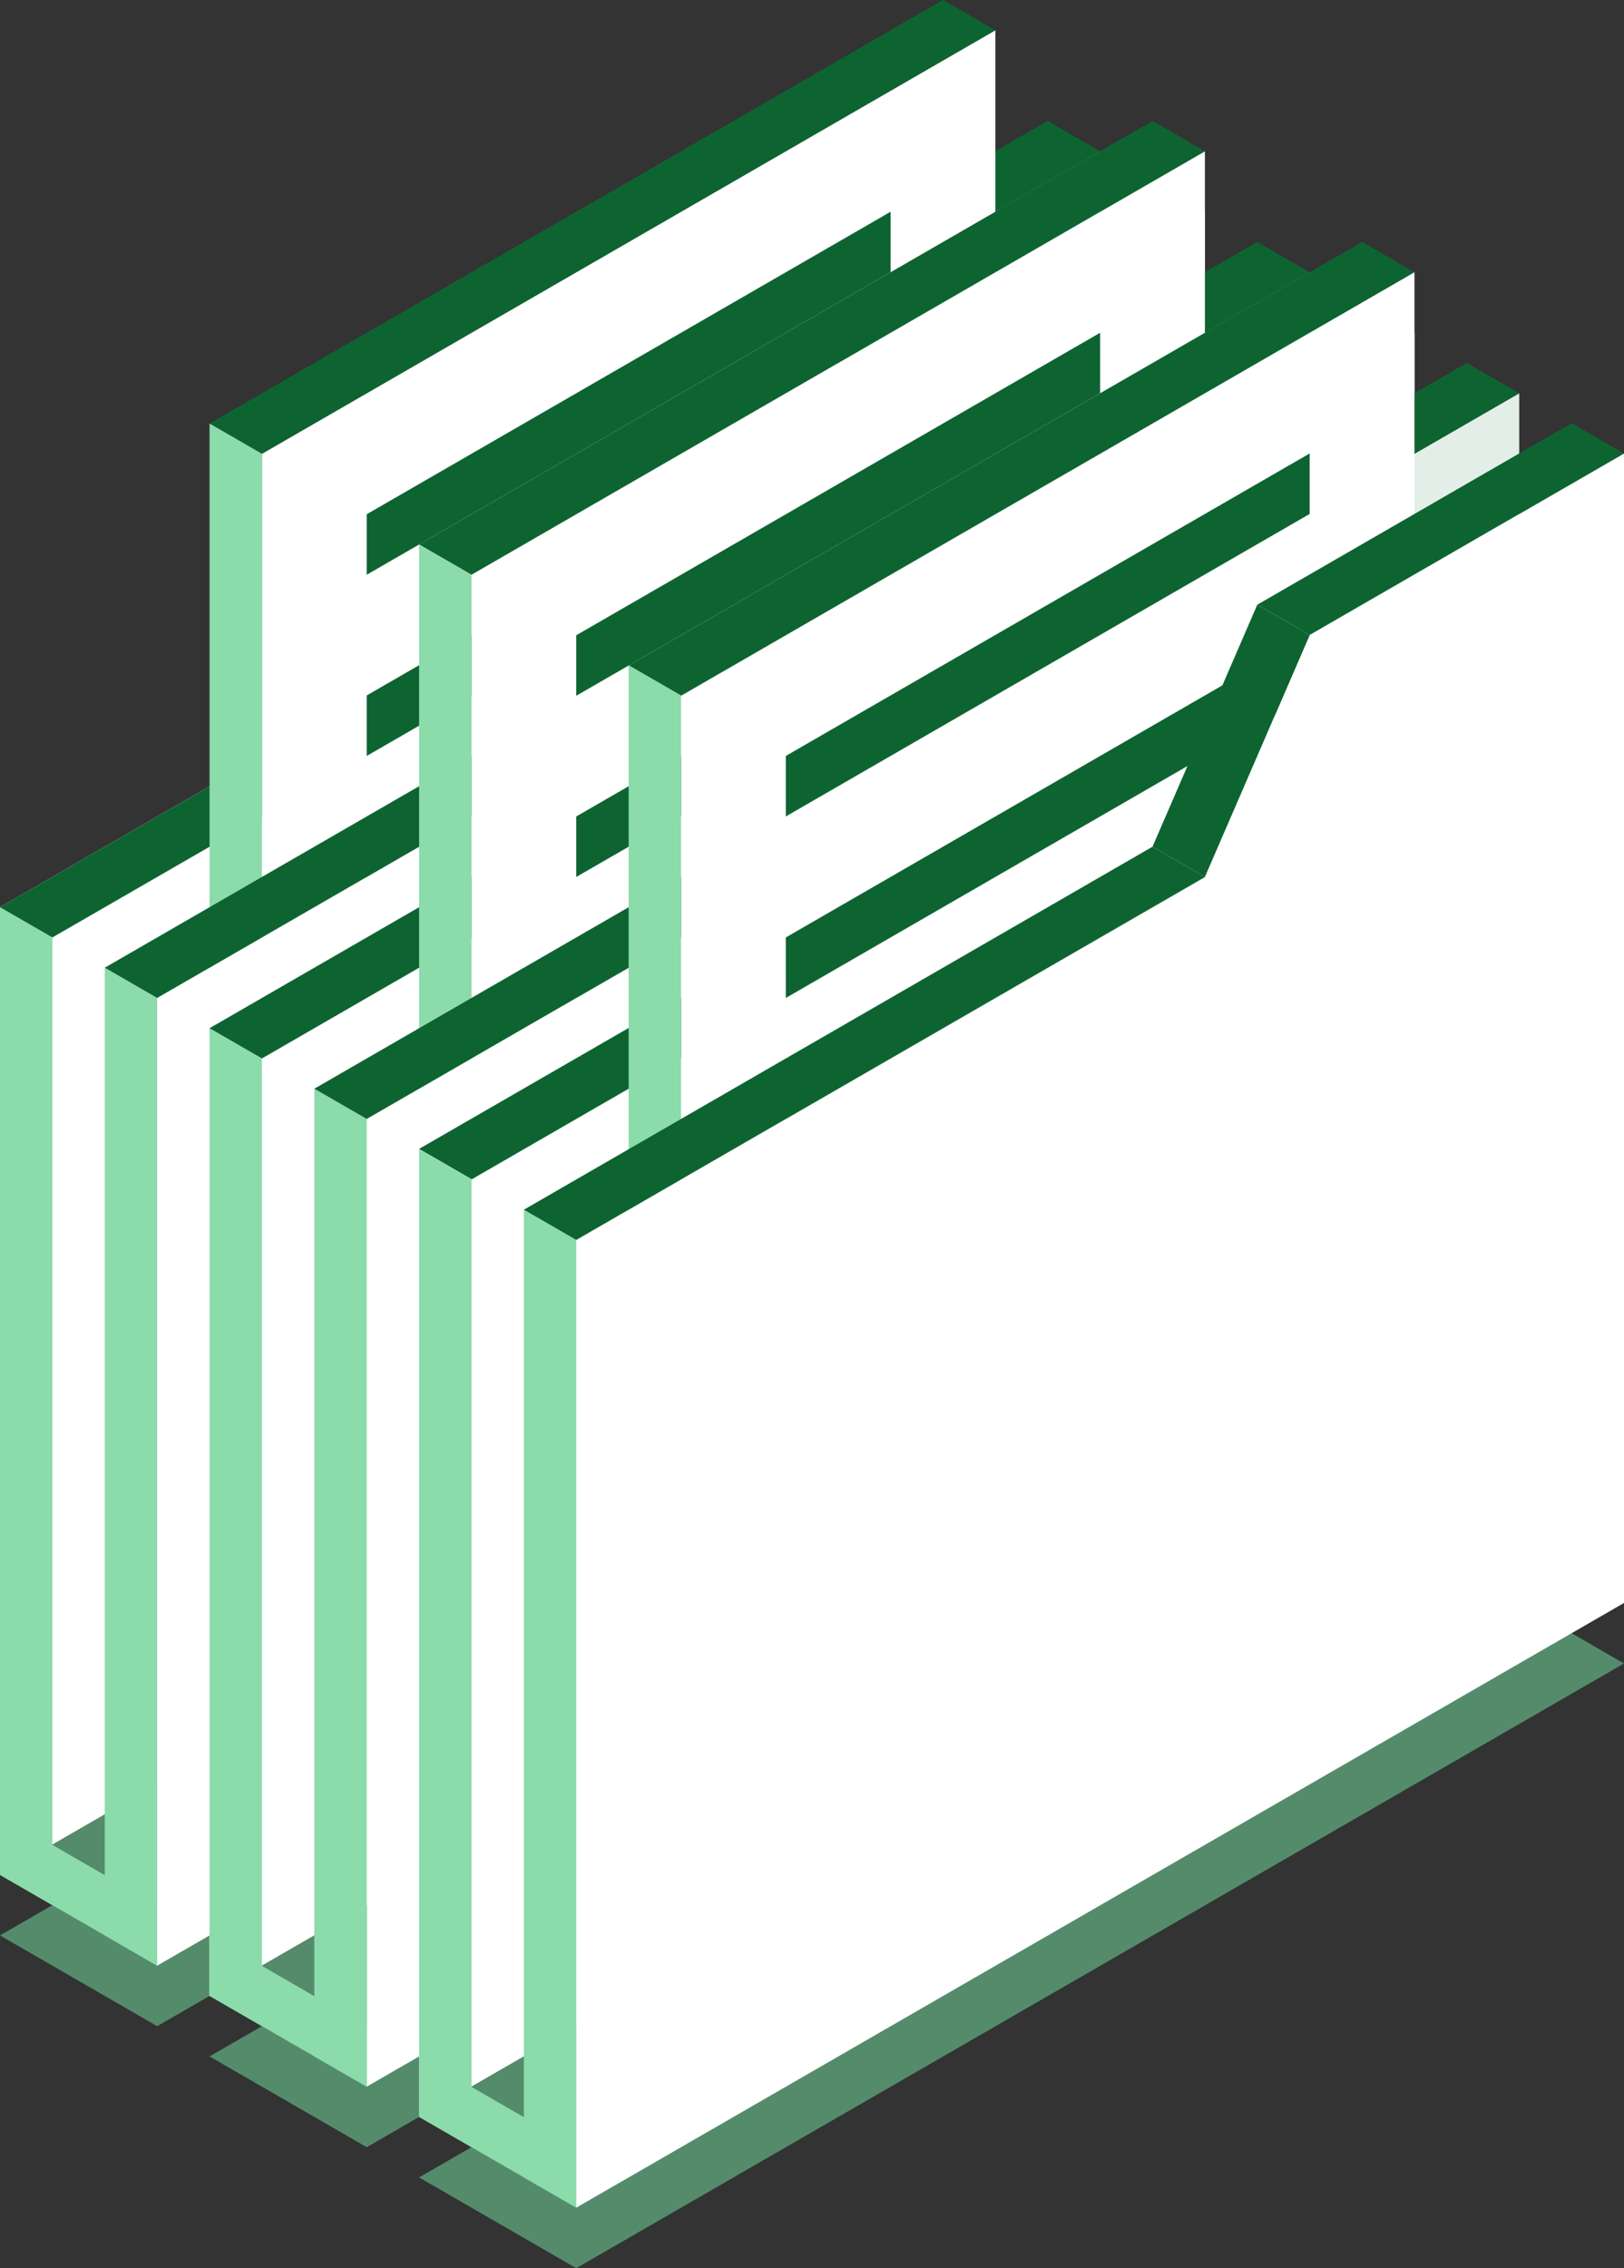 <?xml version="1.0" encoding="UTF-8"?><svg id="Layer_1" xmlns="http://www.w3.org/2000/svg" xmlns:xlink="http://www.w3.org/1999/xlink" viewBox="0 0 520.8 727.3"><rect x="0" y="0" width="520.8" height="727.3" fill="#333333" stroke="none"/><defs><style>.cls-1{fill:#8bdbab;}.cls-2{fill:#fff;}.cls-3{fill:#548c6b;}.cls-4{fill:#e4eee8;}.cls-5{fill:#0e6431;}.cls-6,.cls-7{fill:none;}.cls-7{clip-path:url(#clippath);}</style><clipPath id="clippath"><rect class="cls-6" x="0" width="520.8" height="727.3"/></clipPath></defs><g class="cls-7"><path class="cls-3" d="m184.8,727.3l336-193.9-50.4-29.1-336,193.9,50.4,29.1Z"/><path class="cls-3" d="m117.6,688.5l336-193.9-50.4-29.1-336,193.9,50.4,29.1Z"/><path class="cls-3" d="m50.4,649.7l336-193.9-50.4-29.1L0,620.6l50.4,29.1Z"/><path class="cls-2" d="m0,601.2l336-193.9V97L0,290.9v310.3Z"/><path class="cls-1" d="m16.8,300.6l-16.8-9.7v310.3l16.8,9.7v-310.3h0Z"/><path class="cls-1" d="m0,581.8l50.4,29.1v19.4L0,601.2v-19.4Z"/><path class="cls-5" d="m16.8,300.6L336,116.4l-16.8-9.7L0,290.9l16.8,9.7h0Z"/><path class="cls-4" d="m352.8,126.1V48.5l-100.8,58.2-33.6,77.6v19.4l134.4-77.6h0Z"/><path class="cls-5" d="m201.6,174.6l33.6-77.6,16.8,9.7-33.6,77.6-16.8-9.7Z"/><path class="cls-5" d="m235.2,97l100.8-58.2,16.8,9.7-100.8,58.2-16.8-9.7h0Z"/><path class="cls-3" d="m33.6,601.2l319.2-184.3s0-19.4-16.8-9.7c-16.8,9.7-319.2,184.3-319.2,184.3l16.8,9.7Z"/><path class="cls-2" d="m84,145.5L319.2,9.7v329.7l-235.2,135.8V145.5Z"/><path class="cls-5" d="m319.2,9.7l-16.8-9.7L67.2,135.8l16.8,9.7L319.2,9.7Z"/><path class="cls-1" d="m67.2,135.8v329.7l16.8,9.7V145.5l-16.8-9.7h0Z"/><path class="cls-5" d="m117.6,164.9l168-97v19.4l-168,97v-19.4Z"/><path class="cls-5" d="m117.6,223l168-97v19.4l-168,97v-19.4Z"/><path class="cls-5" d="m117.6,281.2l168-97v19.4l-168,97v-19.4Z"/><path class="cls-5" d="m117.6,339.4l168-97v19.4l-168,97v-19.4Z"/><path class="cls-5" d="m117.6,397.6l168-97v19.4l-168,97v-19.4Z"/><path class="cls-2" d="m50.4,630.3l336-193.9V126.1L50.4,320v310.3Z"/><path class="cls-1" d="m50.4,320l-16.8-9.7v310.3l16.8,9.7v-310.3Z"/><path class="cls-2" d="m386.4,145.5v-77.6l-100.8,58.2-33.6,77.6v19.4l134.4-77.6h0Z"/><path class="cls-5" d="m33.6,310.3l201.6-116.4,16.8,9.7-201.6,116.4-16.8-9.7h0Z"/><path class="cls-5" d="m268.8,116.4l100.8-58.2,16.8,9.7-100.8,58.2-16.8-9.7h0Z"/><path class="cls-5" d="m235.2,193.9l33.6-77.6,16.8,9.7-33.6,77.6-16.8-9.7Z"/><path class="cls-2" d="m67.2,640l336-193.9V135.8L67.2,329.7v310.3Z"/><path class="cls-1" d="m84,339.4l-16.8-9.7v310.3l16.8,9.7v-310.3Z"/><path class="cls-1" d="m67.2,620.6l50.4,29.1v19.4l-50.4-29.1v-19.4Z"/><path class="cls-5" d="m84,339.4l319.2-184.3-16.8-9.7L67.2,329.7l16.8,9.7h0Z"/><path class="cls-4" d="m420,164.9v-77.6l-100.8,58.2-33.6,77.6v19.4l134.4-77.6h0Z"/><path class="cls-5" d="m268.8,213.3l33.6-77.6,16.8,9.7-33.6,77.6-16.8-9.7Z"/><path class="cls-5" d="m302.4,135.8l100.8-58.2,16.8,9.7-100.8,58.2-16.8-9.7Z"/><path class="cls-3" d="m100.8,640l319.2-184.3s0-19.4-16.8-9.7c-16.8,9.7-319.2,184.3-319.2,184.3l16.8,9.7Z"/><path class="cls-2" d="m151.2,184.3L386.4,48.5v329.7l-235.2,135.8V184.3Z"/><path class="cls-5" d="m386.4,48.5l-16.8-9.7-235.2,135.8,16.8,9.7L386.4,48.5h0Z"/><path class="cls-1" d="m134.4,174.6v329.7l16.8,9.7V184.3l-16.8-9.7Z"/><path class="cls-5" d="m184.8,203.7l168-97v19.4l-168,97v-19.4Z"/><path class="cls-5" d="m184.8,261.8l168-97v19.4l-168,97v-19.4Z"/><path class="cls-5" d="m184.8,320l168-97v19.4l-168,97v-19.4Z"/><path class="cls-5" d="m184.8,378.2l168-97v19.4l-168,97v-19.4Z"/><path class="cls-5" d="m184.8,436.4l168-97v19.4l-168,97v-19.4Z"/><path class="cls-2" d="m117.6,669.1l336-193.9V164.9L117.6,358.8v310.3Z"/><path class="cls-1" d="m117.6,358.8l-16.8-9.7v310.3l16.8,9.7v-310.3h0Z"/><path class="cls-2" d="m453.6,184.3v-77.6l-100.8,58.2-33.6,77.6v19.4l134.4-77.6h0Z"/><path class="cls-5" d="m100.8,349.1l201.6-116.4,16.8,9.7-201.6,116.4-16.8-9.7h0Z"/><path class="cls-5" d="m336,155.2l100.8-58.2,16.8,9.7-100.8,58.2-16.8-9.7h0Z"/><path class="cls-5" d="m302.4,232.7l33.6-77.6,16.8,9.7-33.6,77.6-16.8-9.7Z"/><path class="cls-2" d="m134.4,678.8l336-193.9V174.6l-336,193.9v310.3Z"/><path class="cls-1" d="m151.2,378.2l-16.8-9.7v310.3l16.8,9.7v-310.3h0Z"/><path class="cls-1" d="m134.4,659.4l50.4,29.1v19.4l-50.4-29.1v-19.4Z"/><path class="cls-5" d="m151.2,378.2l319.2-184.3-16.8-9.7-319.2,184.2,16.8,9.7h0Z"/><path class="cls-4" d="m487.2,203.7v-77.6l-100.8,58.2-33.6,77.6v19.4l134.4-77.6h0Z"/><path class="cls-5" d="m336,252.1l33.6-77.6,16.8,9.7-33.6,77.6-16.8-9.7h0Z"/><path class="cls-5" d="m369.6,174.6l100.8-58.2,16.8,9.7-100.8,58.2-16.8-9.7Z"/><path class="cls-3" d="m168,678.8l319.2-184.3s0-19.4-16.8-9.7c-16.8,9.7-319.2,184.3-319.2,184.3l16.8,9.7Z"/><path class="cls-2" d="m218.4,223l235.2-135.8v329.7l-235.2,135.8V223Z"/><path class="cls-5" d="m453.6,87.3l-16.8-9.7-235.2,135.8,16.8,9.7,235.2-135.8Z"/><path class="cls-1" d="m201.6,213.3v329.7l16.8,9.7V223l-16.8-9.7h0Z"/><path class="cls-5" d="m252,242.4l168-97v19.4l-168,97v-19.4Z"/><path class="cls-5" d="m252,300.6l168-97v19.4l-168,97v-19.4Z"/><path class="cls-5" d="m252,358.8l168-97v19.4l-168,97v-19.4Z"/><path class="cls-5" d="m252,417l168-97v19.4l-168,97v-19.4Z"/><path class="cls-5" d="m252,475.2l168-97v19.4l-168,97v-19.4Z"/><path class="cls-2" d="m184.8,707.9l336-193.9V203.7l-336,193.9v310.3Z"/><path class="cls-1" d="m184.8,397.6l-16.8-9.7v310.3l16.8,9.7v-310.3Z"/><path class="cls-2" d="m520.8,223v-77.6l-100.8,58.2-33.6,77.6v19.4l134.4-77.6h0Z"/><path class="cls-5" d="m168,387.9l201.6-116.4,16.8,9.7-201.6,116.4-16.8-9.7h0Z"/><path class="cls-5" d="m403.2,193.9l100.8-58.2,16.8,9.7-100.8,58.2-16.8-9.7h0Z"/><path class="cls-5" d="m369.6,271.5l33.6-77.6,16.8,9.7-33.6,77.6-16.8-9.7Z"/></g></svg>